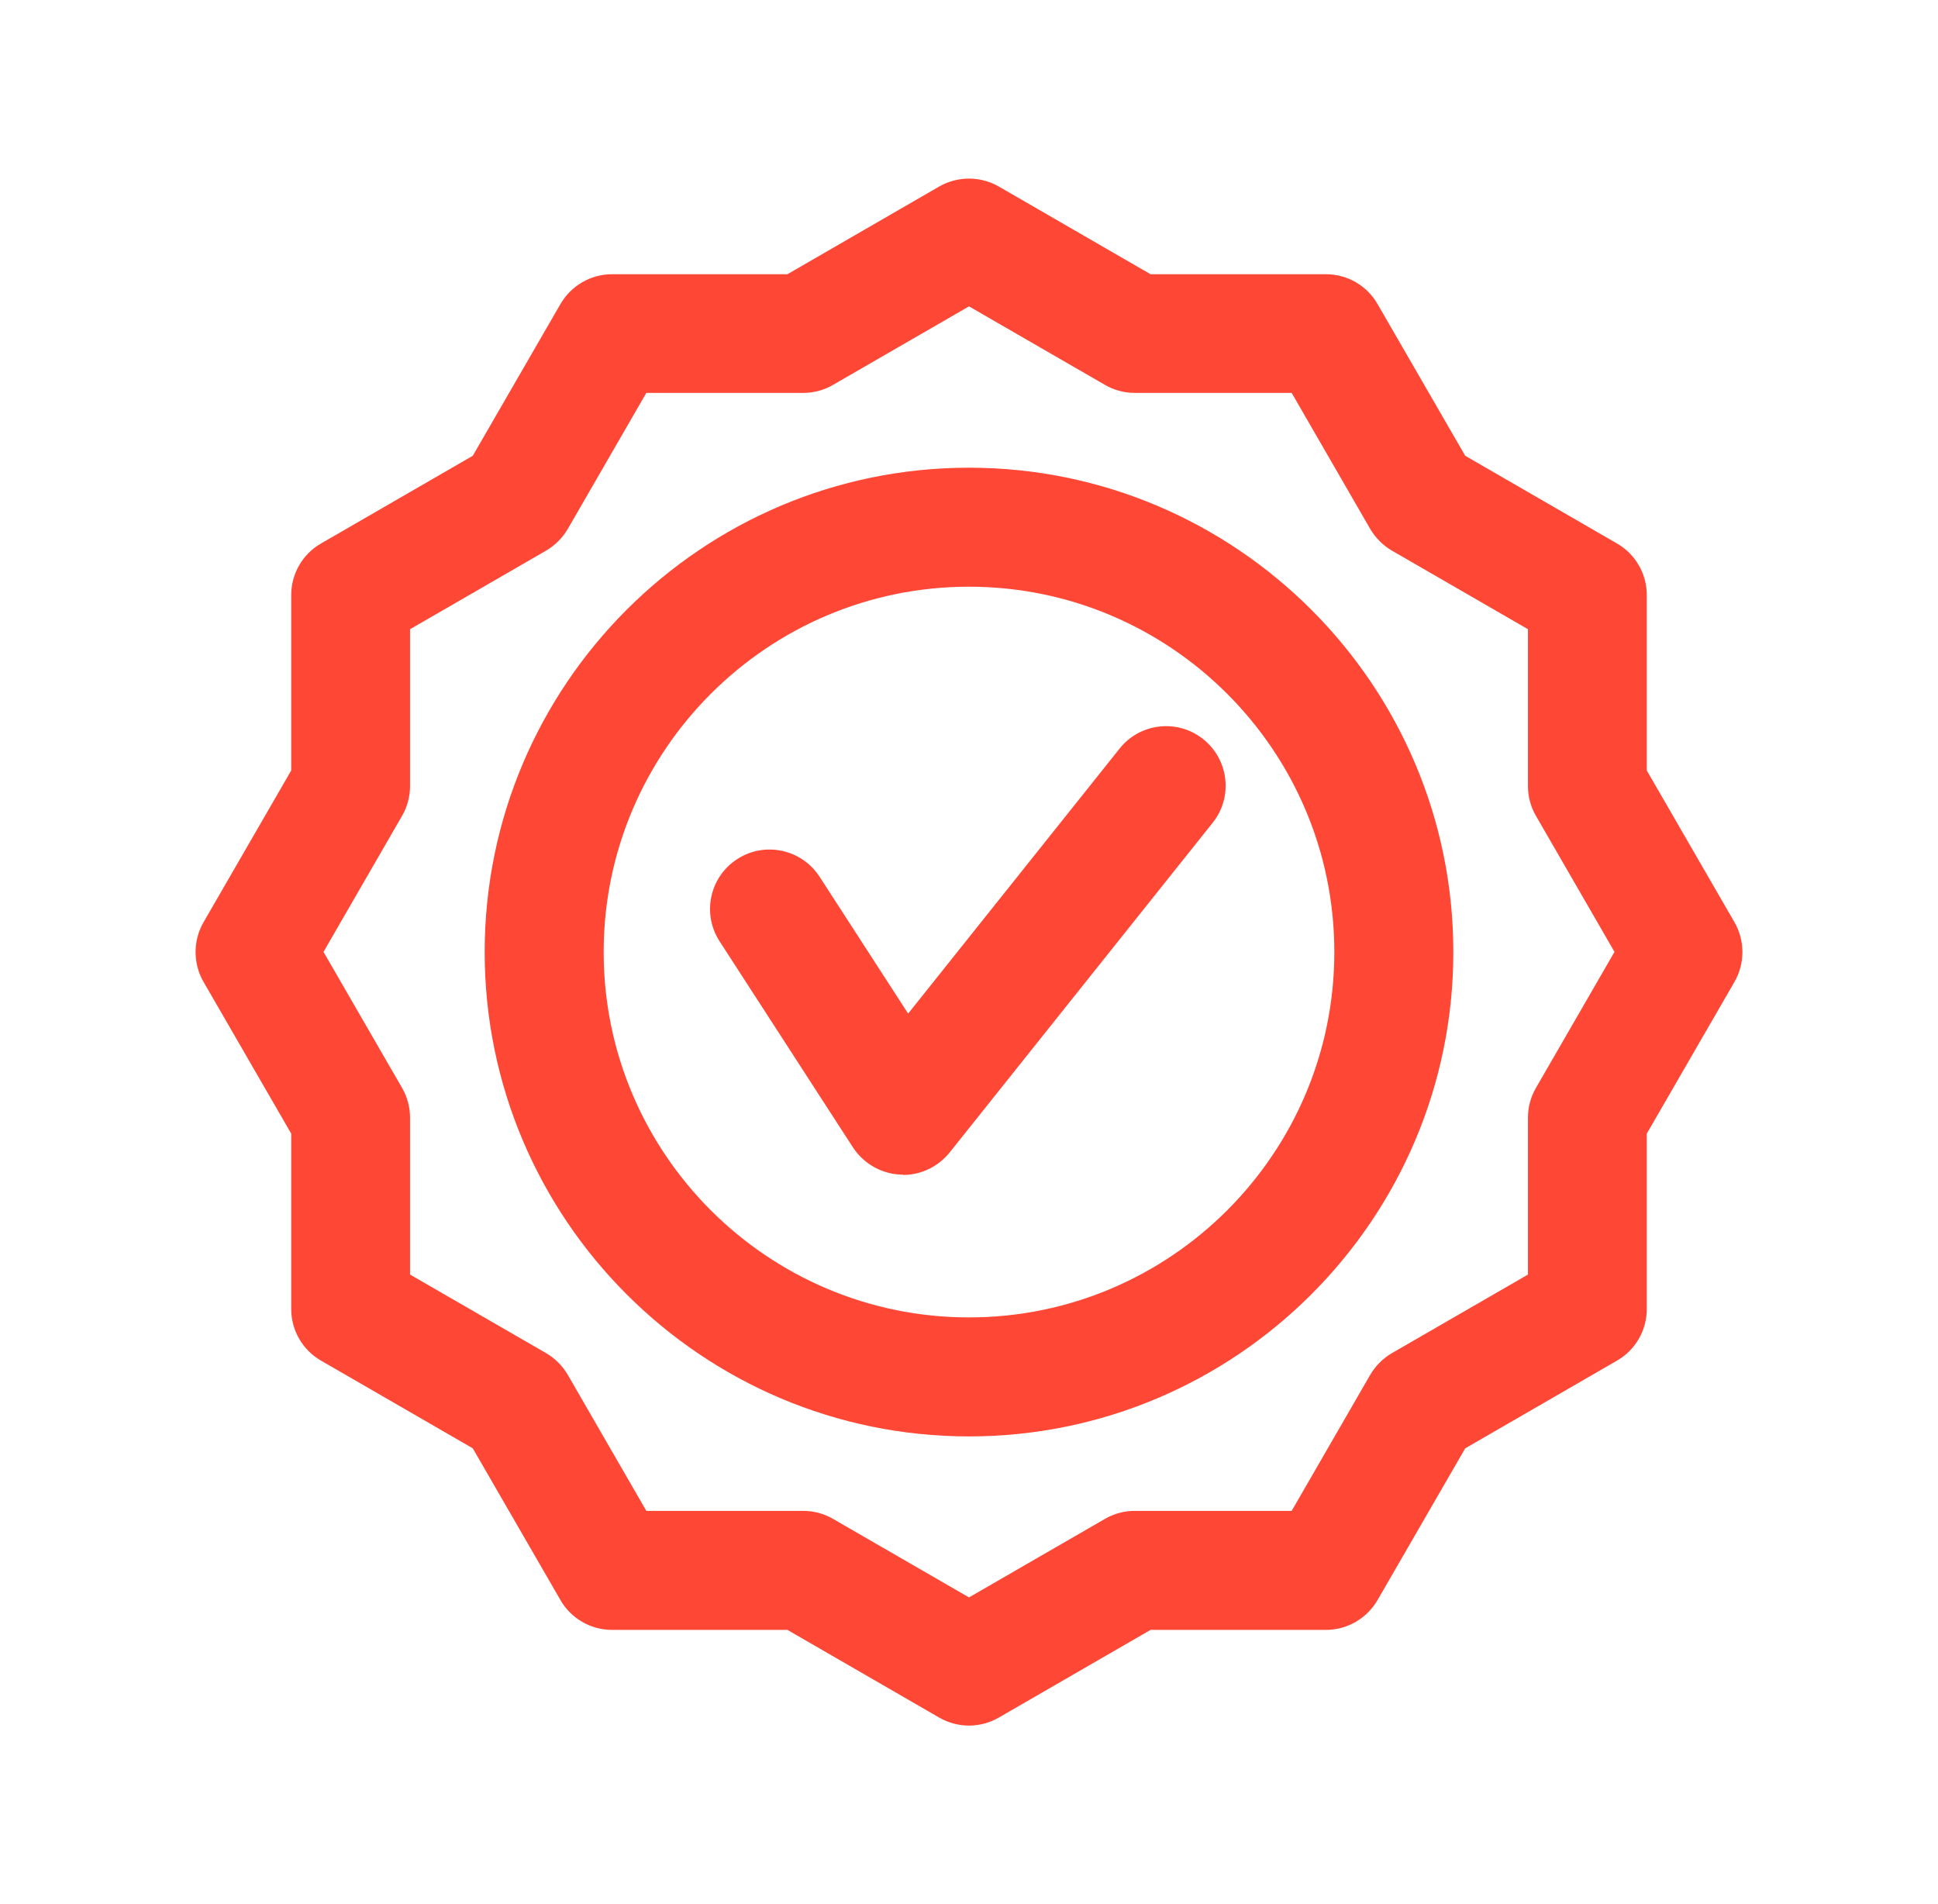 <?xml version="1.0" encoding="UTF-8"?>
<svg xmlns="http://www.w3.org/2000/svg" width="57" height="56" viewBox="0 0 57 56" fill="none">
  <mask id="mask0_55904_217" style="mask-type:luminance" maskUnits="userSpaceOnUse" x="0" y="0" width="57" height="56">
    <path d="M56.5 0H0.5V56H56.5V0Z" fill="white"></path>
  </mask>
  <g mask="url(#mask0_55904_217)">
    <path d="M28.5 50.75C28.2 50.75 27.895 50.67 27.625 50.515L23.16 47.935H18C17.375 47.935 16.795 47.6 16.485 47.06L13.905 42.595L9.44 40.015C8.9 39.705 8.565 39.125 8.565 38.5V33.34L5.985 28.875C5.675 28.335 5.675 27.665 5.985 27.125L8.565 22.66V17.5C8.565 16.875 8.9 16.295 9.44 15.985L13.905 13.405L16.485 8.94C16.8 8.4 17.375 8.065 18 8.065H23.16L27.625 5.485C28.165 5.175 28.835 5.175 29.375 5.485L33.84 8.065H39C39.625 8.065 40.205 8.4 40.515 8.94L43.095 13.405L47.56 15.985C48.1 16.295 48.435 16.875 48.435 17.5V22.66L51.015 27.125C51.325 27.665 51.325 28.335 51.015 28.875L48.435 33.34V38.5C48.435 39.125 48.1 39.705 47.56 40.015L43.095 42.595L40.515 47.06C40.2 47.6 39.625 47.935 39 47.935H33.84L29.375 50.515C29.105 50.67 28.8 50.75 28.5 50.75ZM19.01 44.435H23.625C23.93 44.435 24.235 44.515 24.5 44.67L28.5 46.98L32.5 44.67C32.765 44.515 33.07 44.435 33.375 44.435H37.99L40.3 40.435C40.455 40.17 40.675 39.95 40.94 39.795L44.94 37.485V32.87C44.94 32.565 45.02 32.26 45.175 31.995L47.485 27.995L45.175 23.995C45.02 23.73 44.94 23.425 44.94 23.12V18.505L40.94 16.195C40.675 16.04 40.455 15.82 40.3 15.555L37.99 11.555H33.375C33.07 11.555 32.765 11.475 32.5 11.32L28.5 9.01L24.5 11.32C24.235 11.475 23.93 11.555 23.625 11.555H19.01L16.7 15.555C16.545 15.82 16.325 16.04 16.06 16.195L12.06 18.505V23.12C12.06 23.425 11.98 23.73 11.825 23.995L9.515 27.995L11.825 31.995C11.98 32.26 12.06 32.565 12.06 32.87V37.485L16.06 39.795C16.325 39.95 16.545 40.17 16.7 40.435L19.01 44.435Z" fill="#FF4735"></path>
    <path d="M28.5 42.245C20.645 42.245 14.255 35.855 14.255 28C14.255 20.145 20.645 13.755 28.5 13.755C36.355 13.755 42.745 20.145 42.745 28C42.745 35.855 36.355 42.245 28.5 42.245ZM28.5 17.255C22.575 17.255 17.755 22.075 17.755 28C17.755 33.925 22.575 38.745 28.5 38.745C34.425 38.745 39.245 33.925 39.245 28C39.245 22.075 34.425 17.255 28.5 17.255Z" fill="#FF4735"></path>
    <path d="M26.56 34.545C26.53 34.545 26.5 34.545 26.475 34.545C25.915 34.515 25.4 34.22 25.09 33.75L21.165 27.685C20.64 26.875 20.87 25.79 21.685 25.265C22.495 24.74 23.58 24.975 24.105 25.785L26.71 29.81L32.93 22.015C33.53 21.26 34.635 21.135 35.39 21.74C36.145 22.345 36.27 23.445 35.665 24.2L27.93 33.895C27.595 34.31 27.095 34.555 26.56 34.555V34.545Z" fill="#FF4735"></path>
  </g>
</svg>
